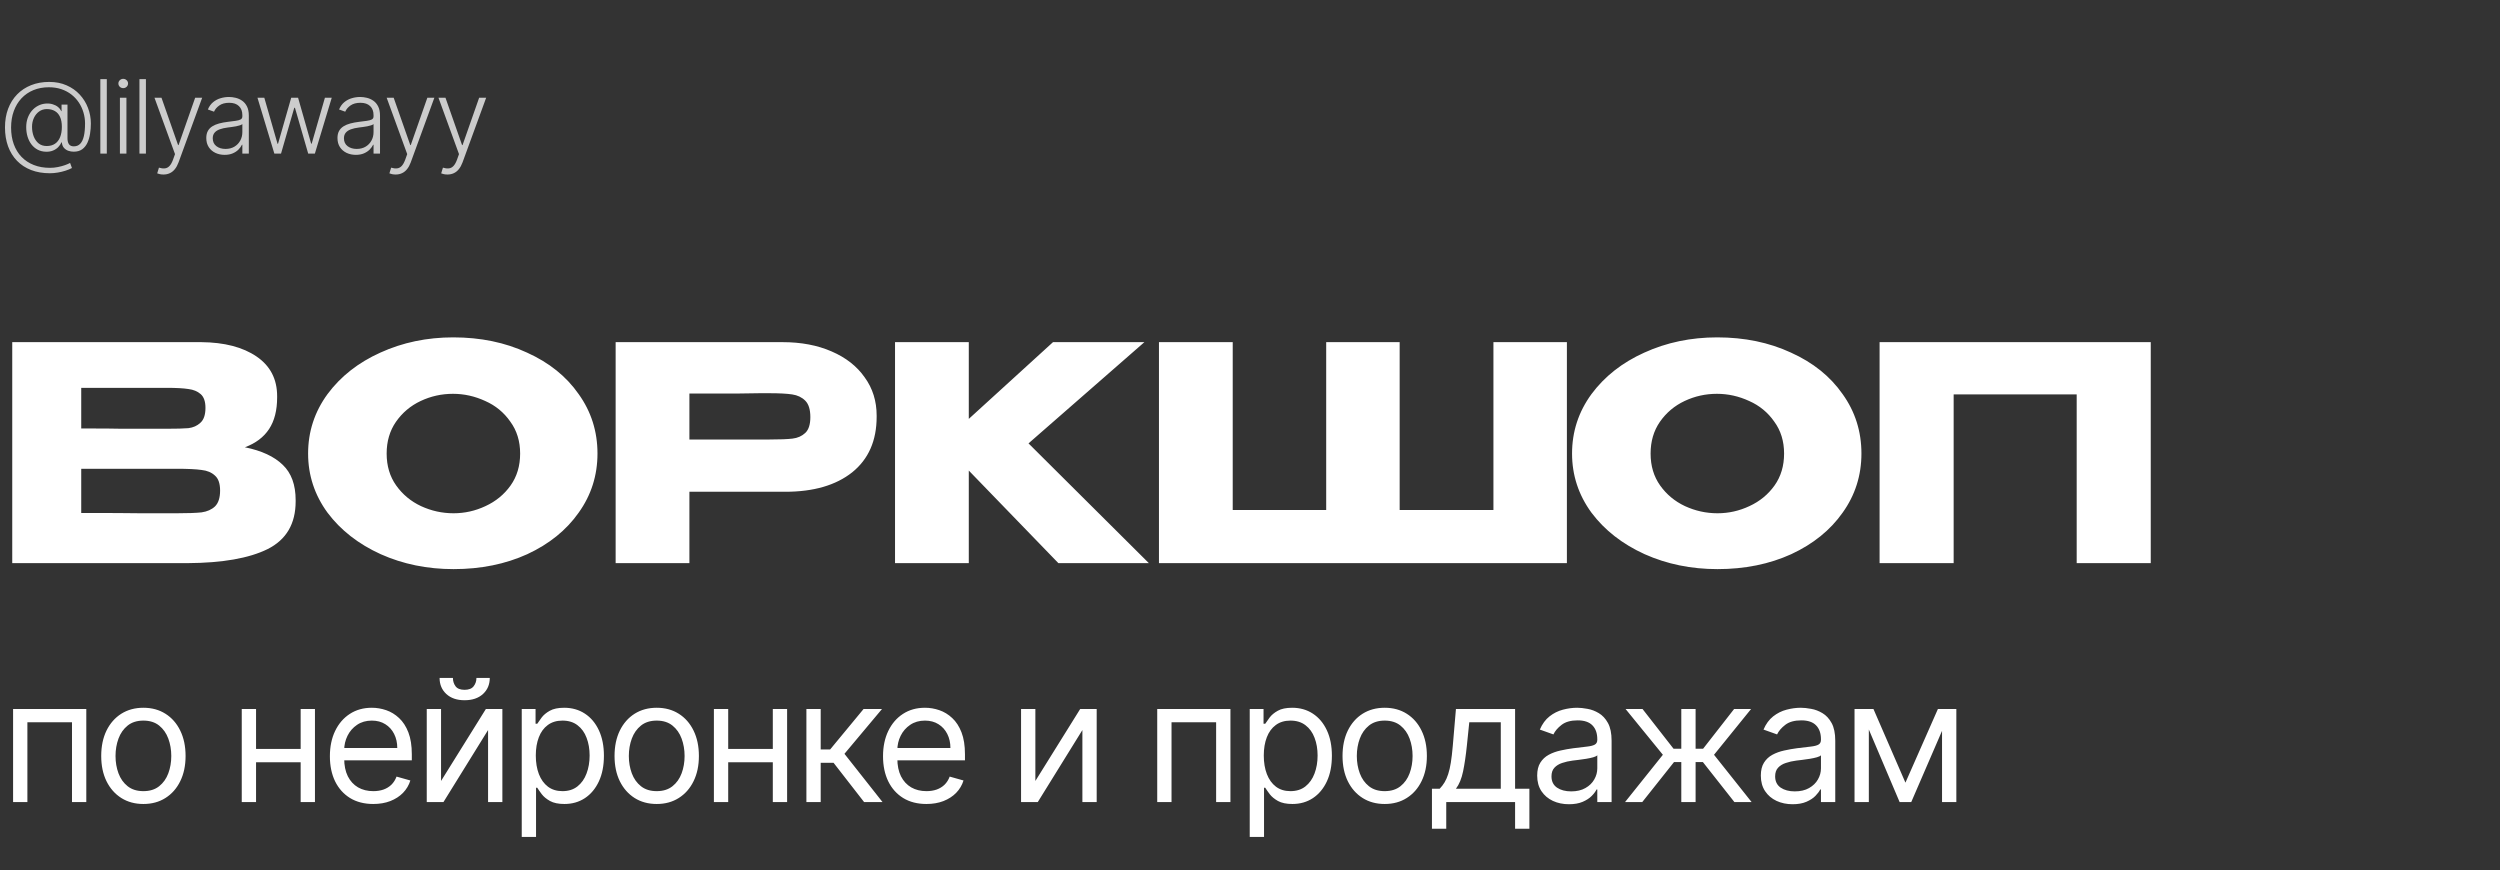 <?xml version="1.0" encoding="UTF-8"?> <svg xmlns="http://www.w3.org/2000/svg" width="293" height="102" viewBox="0 0 293 102" fill="none"><rect x="0" y="0" width="293" height="102" fill="#333333" stroke="none"/><path d="M28.7 52.42C30.66 52.817 32.142 53.505 33.145 54.485C34.148 55.442 34.65 56.818 34.65 58.615V58.755C34.65 61.392 33.553 63.258 31.36 64.355C29.19 65.428 26.063 65.977 21.98 66H21.91H20.545H1.435V40.1H23.59C26.297 40.123 28.455 40.683 30.065 41.78C31.675 42.877 32.48 44.428 32.48 46.435V46.575C32.48 48.092 32.165 49.328 31.535 50.285C30.905 51.242 29.96 51.953 28.7 52.42ZM19.53 50.25C20.697 50.25 21.548 50.227 22.085 50.18C22.645 50.11 23.112 49.9 23.485 49.55C23.882 49.2 24.08 48.617 24.08 47.8C24.08 47.053 23.893 46.517 23.52 46.19C23.147 45.863 22.668 45.665 22.085 45.595C21.502 45.502 20.65 45.455 19.53 45.455H19.495H9.52V50.215C11.923 50.215 13.51 50.227 14.28 50.25H15.96H19.53ZM20.685 60.155C21.992 60.155 22.972 60.12 23.625 60.05C24.278 59.957 24.803 59.723 25.2 59.35C25.597 58.953 25.795 58.335 25.795 57.495C25.795 56.678 25.597 56.095 25.2 55.745C24.803 55.372 24.278 55.15 23.625 55.08C22.972 54.987 21.992 54.94 20.685 54.94H20.65H9.52V60.12C12.81 60.12 15.143 60.132 16.52 60.155C17.92 60.155 18.877 60.155 19.39 60.155H20.685ZM53.12 39.54C56.317 39.54 59.199 40.135 61.765 41.325C64.355 42.492 66.374 44.113 67.82 46.19C69.29 48.243 70.025 50.565 70.025 53.155C70.025 55.722 69.29 58.032 67.82 60.085C66.374 62.138 64.367 63.76 61.8 64.95C59.233 66.117 56.352 66.7 53.155 66.7C50.075 66.7 47.228 66.117 44.615 64.95C42.002 63.76 39.925 62.138 38.385 60.085C36.868 58.008 36.11 55.698 36.11 53.155C36.11 50.588 36.868 48.267 38.385 46.19C39.925 44.113 41.99 42.492 44.58 41.325C47.194 40.135 50.04 39.54 53.12 39.54ZM53.155 60.155C54.462 60.155 55.71 59.875 56.9 59.315C58.114 58.755 59.093 57.95 59.84 56.9C60.587 55.85 60.96 54.602 60.96 53.155C60.96 51.708 60.575 50.46 59.805 49.41C59.059 48.337 58.078 47.532 56.865 46.995C55.652 46.435 54.392 46.155 53.085 46.155C51.755 46.155 50.495 46.435 49.305 46.995C48.115 47.555 47.147 48.372 46.4 49.445C45.677 50.495 45.315 51.732 45.315 53.155C45.315 54.602 45.688 55.85 46.435 56.9C47.182 57.95 48.15 58.755 49.34 59.315C50.553 59.875 51.825 60.155 53.155 60.155ZM91.718 40.1C93.888 40.1 95.801 40.462 97.458 41.185C99.138 41.908 100.433 42.923 101.343 44.23C102.276 45.513 102.743 47.007 102.743 48.71V48.85C102.743 51.65 101.786 53.82 99.873 55.36C97.959 56.877 95.346 57.635 92.033 57.635H80.798V66H72.153V40.1H91.718ZM90.178 51.51C91.391 51.51 92.289 51.475 92.873 51.405C93.479 51.335 93.981 51.113 94.378 50.74C94.774 50.367 94.973 49.748 94.973 48.885C94.973 47.998 94.774 47.357 94.378 46.96C93.981 46.563 93.468 46.318 92.838 46.225C92.208 46.132 91.321 46.085 90.178 46.085H89.023C88.556 46.085 87.739 46.097 86.573 46.12C85.406 46.12 83.481 46.12 80.798 46.12V51.51H90.143H90.178ZM120.542 51.965L134.647 66H124.042L113.542 55.15V66H104.897V40.1H113.542V49.095L123.412 40.1H134.122L120.542 51.965ZM135.83 40.1H144.475H135.83ZM164.04 59.77H175.03V40.1H183.64V66H135.83V40.1H144.475V59.77H155.43V40.1H164.04V59.77ZM201.255 39.54C204.452 39.54 207.333 40.135 209.9 41.325C212.49 42.492 214.508 44.113 215.955 46.19C217.425 48.243 218.16 50.565 218.16 53.155C218.16 55.722 217.425 58.032 215.955 60.085C214.508 62.138 212.502 63.76 209.935 64.95C207.368 66.117 204.487 66.7 201.29 66.7C198.21 66.7 195.363 66.117 192.75 64.95C190.137 63.76 188.06 62.138 186.52 60.085C185.003 58.008 184.245 55.698 184.245 53.155C184.245 50.588 185.003 48.267 186.52 46.19C188.06 44.113 190.125 42.492 192.715 41.325C195.328 40.135 198.175 39.54 201.255 39.54ZM201.29 60.155C202.597 60.155 203.845 59.875 205.035 59.315C206.248 58.755 207.228 57.95 207.975 56.9C208.722 55.85 209.095 54.602 209.095 53.155C209.095 51.708 208.71 50.46 207.94 49.41C207.193 48.337 206.213 47.532 205 46.995C203.787 46.435 202.527 46.155 201.22 46.155C199.89 46.155 198.63 46.435 197.44 46.995C196.25 47.555 195.282 48.372 194.535 49.445C193.812 50.495 193.45 51.732 193.45 53.155C193.45 54.602 193.823 55.85 194.57 56.9C195.317 57.95 196.285 58.755 197.475 59.315C198.688 59.875 199.96 60.155 201.29 60.155ZM252.068 40.1V66H243.388V46.225H228.968V66H220.288V40.1H252.068ZM1.534 94V83.091H10.114V94H8.438V84.653H3.21V94H1.534ZM16.806 94.227C15.822 94.227 14.958 93.993 14.214 93.524C13.476 93.055 12.898 92.4 12.481 91.557C12.069 90.714 11.863 89.729 11.863 88.602C11.863 87.466 12.069 86.474 12.481 85.626C12.898 84.779 13.476 84.121 14.214 83.652C14.958 83.183 15.822 82.949 16.806 82.949C17.791 82.949 18.653 83.183 19.392 83.652C20.135 84.121 20.713 84.779 21.125 85.626C21.541 86.474 21.75 87.466 21.75 88.602C21.75 89.729 21.541 90.714 21.125 91.557C20.713 92.4 20.135 93.055 19.392 93.524C18.653 93.993 17.791 94.227 16.806 94.227ZM16.806 92.722C17.555 92.722 18.17 92.53 18.653 92.146C19.136 91.763 19.494 91.258 19.726 90.633C19.958 90.008 20.074 89.331 20.074 88.602C20.074 87.873 19.958 87.194 19.726 86.564C19.494 85.934 19.136 85.425 18.653 85.037C18.17 84.649 17.555 84.454 16.806 84.454C16.058 84.454 15.443 84.649 14.96 85.037C14.477 85.425 14.12 85.934 13.887 86.564C13.655 87.194 13.54 87.873 13.54 88.602C13.54 89.331 13.655 90.008 13.887 90.633C14.12 91.258 14.477 91.763 14.96 92.146C15.443 92.53 16.058 92.722 16.806 92.722ZM35.634 87.778V89.341H29.612V87.778H35.634ZM30.009 83.091V94H28.333V83.091H30.009ZM36.913 83.091V94H35.237V83.091H36.913ZM43.748 94.227C42.697 94.227 41.79 93.995 41.028 93.531C40.27 93.062 39.685 92.409 39.273 91.571C38.866 90.728 38.663 89.748 38.663 88.631C38.663 87.513 38.866 86.528 39.273 85.676C39.685 84.819 40.258 84.151 40.992 83.673C41.731 83.19 42.593 82.949 43.577 82.949C44.145 82.949 44.707 83.044 45.261 83.233C45.815 83.422 46.319 83.73 46.773 84.156C47.228 84.578 47.59 85.136 47.86 85.832C48.13 86.528 48.265 87.385 48.265 88.403V89.114H39.856V87.665H46.56C46.56 87.049 46.437 86.5 46.191 86.017C45.95 85.534 45.604 85.153 45.154 84.874C44.709 84.594 44.183 84.454 43.577 84.454C42.91 84.454 42.332 84.62 41.844 84.952C41.361 85.278 40.99 85.704 40.729 86.23C40.469 86.756 40.339 87.319 40.339 87.921V88.886C40.339 89.71 40.481 90.409 40.765 90.981C41.054 91.55 41.454 91.983 41.965 92.281C42.477 92.575 43.071 92.722 43.748 92.722C44.188 92.722 44.586 92.66 44.941 92.537C45.301 92.409 45.611 92.22 45.871 91.969C46.132 91.713 46.333 91.396 46.475 91.017L48.094 91.472C47.924 92.021 47.638 92.504 47.235 92.921C46.833 93.332 46.335 93.654 45.743 93.886C45.152 94.114 44.486 94.227 43.748 94.227ZM51.691 91.528L56.946 83.091H58.878V94H57.202V85.562L51.975 94H50.015V83.091H51.691V91.528ZM55.838 79.454H57.401C57.401 80.222 57.136 80.849 56.605 81.337C56.075 81.824 55.355 82.068 54.446 82.068C53.551 82.068 52.839 81.824 52.309 81.337C51.783 80.849 51.52 80.222 51.52 79.454H53.083C53.083 79.824 53.184 80.148 53.388 80.428C53.596 80.707 53.949 80.847 54.446 80.847C54.944 80.847 55.299 80.707 55.512 80.428C55.73 80.148 55.838 79.824 55.838 79.454ZM61.148 98.091V83.091H62.767V84.824H62.966C63.089 84.635 63.26 84.393 63.478 84.099C63.7 83.801 64.017 83.536 64.429 83.304C64.846 83.067 65.409 82.949 66.12 82.949C67.038 82.949 67.848 83.178 68.549 83.638C69.249 84.097 69.796 84.748 70.189 85.591C70.582 86.434 70.779 87.428 70.779 88.574C70.779 89.729 70.582 90.731 70.189 91.578C69.796 92.421 69.252 93.074 68.556 93.538C67.86 93.998 67.057 94.227 66.148 94.227C65.447 94.227 64.886 94.111 64.465 93.879C64.043 93.642 63.719 93.375 63.492 93.077C63.265 92.774 63.089 92.523 62.966 92.324H62.824V98.091H61.148ZM62.796 88.546C62.796 89.369 62.917 90.096 63.158 90.726C63.4 91.351 63.752 91.841 64.216 92.196C64.68 92.546 65.249 92.722 65.921 92.722C66.622 92.722 67.206 92.537 67.675 92.168C68.149 91.794 68.504 91.292 68.74 90.662C68.982 90.028 69.103 89.322 69.103 88.546C69.103 87.778 68.984 87.087 68.748 86.472C68.516 85.851 68.163 85.361 67.689 85.001C67.221 84.637 66.631 84.454 65.921 84.454C65.239 84.454 64.666 84.627 64.202 84.973C63.738 85.314 63.388 85.792 63.151 86.408C62.914 87.019 62.796 87.731 62.796 88.546ZM76.968 94.227C75.983 94.227 75.118 93.993 74.375 93.524C73.636 93.055 73.059 92.4 72.642 91.557C72.23 90.714 72.024 89.729 72.024 88.602C72.024 87.466 72.23 86.474 72.642 85.626C73.059 84.779 73.636 84.121 74.375 83.652C75.118 83.183 75.983 82.949 76.968 82.949C77.952 82.949 78.814 83.183 79.553 83.652C80.296 84.121 80.874 84.779 81.286 85.626C81.702 86.474 81.911 87.466 81.911 88.602C81.911 89.729 81.702 90.714 81.286 91.557C80.874 92.4 80.296 93.055 79.553 93.524C78.814 93.993 77.952 94.227 76.968 94.227ZM76.968 92.722C77.716 92.722 78.331 92.53 78.814 92.146C79.297 91.763 79.654 91.258 79.886 90.633C80.118 90.008 80.234 89.331 80.234 88.602C80.234 87.873 80.118 87.194 79.886 86.564C79.654 85.934 79.297 85.425 78.814 85.037C78.331 84.649 77.716 84.454 76.968 84.454C76.219 84.454 75.604 84.649 75.121 85.037C74.638 85.425 74.28 85.934 74.048 86.564C73.816 87.194 73.7 87.873 73.7 88.602C73.7 89.331 73.816 90.008 74.048 90.633C74.28 91.258 74.638 91.763 75.121 92.146C75.604 92.53 76.219 92.722 76.968 92.722ZM90.97 87.778V89.341H84.948V87.778H90.97ZM85.345 83.091V94H83.669V83.091H85.345ZM92.249 83.091V94H90.573V83.091H92.249ZM94.51 94V83.091H96.186V87.835H97.294L101.214 83.091H103.374L98.97 88.347L103.43 94H101.271L97.692 89.398H96.186V94H94.51ZM108.577 94.227C107.526 94.227 106.619 93.995 105.857 93.531C105.099 93.062 104.514 92.409 104.102 91.571C103.695 90.728 103.491 89.748 103.491 88.631C103.491 87.513 103.695 86.528 104.102 85.676C104.514 84.819 105.087 84.151 105.821 83.673C106.56 83.19 107.421 82.949 108.406 82.949C108.974 82.949 109.536 83.044 110.089 83.233C110.643 83.422 111.148 83.73 111.602 84.156C112.057 84.578 112.419 85.136 112.689 85.832C112.959 86.528 113.094 87.385 113.094 88.403V89.114H104.685V87.665H111.389C111.389 87.049 111.266 86.5 111.02 86.017C110.778 85.534 110.433 85.153 109.983 84.874C109.538 84.594 109.012 84.454 108.406 84.454C107.739 84.454 107.161 84.62 106.673 84.952C106.19 85.278 105.819 85.704 105.558 86.23C105.298 86.756 105.168 87.319 105.168 87.921V88.886C105.168 89.71 105.31 90.409 105.594 90.981C105.883 91.55 106.283 91.983 106.794 92.281C107.305 92.575 107.9 92.722 108.577 92.722C109.017 92.722 109.415 92.66 109.77 92.537C110.13 92.409 110.44 92.22 110.7 91.969C110.961 91.713 111.162 91.396 111.304 91.017L112.923 91.472C112.753 92.021 112.466 92.504 112.064 92.921C111.661 93.332 111.164 93.654 110.572 93.886C109.981 94.114 109.315 94.227 108.577 94.227ZM121.345 91.528L126.6 83.091H128.532V94H126.856V85.562L121.629 94H119.668V83.091H121.345V91.528ZM135.627 94V83.091H144.207V94H142.53V84.653H137.303V94H135.627ZM146.468 98.091V83.091H148.087V84.824H148.286C148.409 84.635 148.579 84.393 148.797 84.099C149.02 83.801 149.337 83.536 149.749 83.304C150.166 83.067 150.729 82.949 151.439 82.949C152.358 82.949 153.167 83.178 153.868 83.638C154.569 84.097 155.116 84.748 155.509 85.591C155.902 86.434 156.098 87.428 156.098 88.574C156.098 89.729 155.902 90.731 155.509 91.578C155.116 92.421 154.571 93.074 153.875 93.538C153.179 93.998 152.377 94.227 151.468 94.227C150.767 94.227 150.206 94.111 149.784 93.879C149.363 93.642 149.039 93.375 148.811 93.077C148.584 92.774 148.409 92.523 148.286 92.324H148.144V98.091H146.468ZM148.115 88.546C148.115 89.369 148.236 90.096 148.478 90.726C148.719 91.351 149.072 91.841 149.536 92.196C150 92.546 150.568 92.722 151.24 92.722C151.941 92.722 152.526 92.537 152.995 92.168C153.468 91.794 153.823 91.292 154.06 90.662C154.301 90.028 154.422 89.322 154.422 88.546C154.422 87.778 154.304 87.087 154.067 86.472C153.835 85.851 153.482 85.361 153.009 85.001C152.54 84.637 151.951 84.454 151.24 84.454C150.559 84.454 149.986 84.627 149.522 84.973C149.058 85.314 148.707 85.792 148.471 86.408C148.234 87.019 148.115 87.731 148.115 88.546ZM162.287 94.227C161.302 94.227 160.438 93.993 159.695 93.524C158.956 93.055 158.378 92.4 157.962 91.557C157.55 90.714 157.344 89.729 157.344 88.602C157.344 87.466 157.55 86.474 157.962 85.626C158.378 84.779 158.956 84.121 159.695 83.652C160.438 83.183 161.302 82.949 162.287 82.949C163.272 82.949 164.134 83.183 164.872 83.652C165.616 84.121 166.193 84.779 166.605 85.626C167.022 86.474 167.23 87.466 167.23 88.602C167.23 89.729 167.022 90.714 166.605 91.557C166.193 92.4 165.616 93.055 164.872 93.524C164.134 93.993 163.272 94.227 162.287 94.227ZM162.287 92.722C163.035 92.722 163.651 92.53 164.134 92.146C164.617 91.763 164.974 91.258 165.206 90.633C165.438 90.008 165.554 89.331 165.554 88.602C165.554 87.873 165.438 87.194 165.206 86.564C164.974 85.934 164.617 85.425 164.134 85.037C163.651 84.649 163.035 84.454 162.287 84.454C161.539 84.454 160.923 84.649 160.44 85.037C159.957 85.425 159.6 85.934 159.368 86.564C159.136 87.194 159.02 87.873 159.02 88.602C159.02 89.331 159.136 90.008 159.368 90.633C159.6 91.258 159.957 91.763 160.44 92.146C160.923 92.53 161.539 92.722 162.287 92.722ZM167.824 97.125V92.438H168.733C168.956 92.206 169.147 91.954 169.308 91.685C169.469 91.415 169.609 91.095 169.727 90.726C169.851 90.352 169.955 89.897 170.04 89.362C170.125 88.822 170.201 88.171 170.267 87.409L170.636 83.091H177.568V92.438H179.244V97.125H177.568V94H169.5V97.125H167.824ZM170.636 92.438H175.892V84.653H172.199L171.915 87.409C171.797 88.55 171.65 89.547 171.475 90.399C171.299 91.251 171.02 91.931 170.636 92.438ZM183.879 94.256C183.188 94.256 182.561 94.126 181.997 93.865C181.434 93.6 180.986 93.219 180.655 92.722C180.324 92.22 180.158 91.614 180.158 90.903C180.158 90.278 180.281 89.772 180.527 89.383C180.773 88.99 181.102 88.683 181.514 88.46C181.926 88.238 182.381 88.072 182.878 87.963C183.38 87.849 183.884 87.76 184.391 87.693C185.054 87.608 185.591 87.544 186.003 87.501C186.42 87.454 186.723 87.376 186.912 87.267C187.106 87.158 187.203 86.969 187.203 86.699V86.642C187.203 85.941 187.012 85.397 186.628 85.008C186.249 84.62 185.674 84.426 184.902 84.426C184.102 84.426 183.475 84.601 183.02 84.952C182.566 85.302 182.246 85.676 182.061 86.074L180.47 85.506C180.754 84.843 181.133 84.327 181.607 83.957C182.085 83.583 182.606 83.323 183.169 83.176C183.737 83.025 184.296 82.949 184.845 82.949C185.196 82.949 185.598 82.992 186.053 83.077C186.512 83.157 186.955 83.325 187.381 83.581C187.812 83.837 188.169 84.222 188.453 84.739C188.737 85.255 188.879 85.946 188.879 86.812V94H187.203V92.523H187.118C187.004 92.76 186.815 93.013 186.55 93.283C186.285 93.553 185.932 93.782 185.492 93.972C185.051 94.161 184.514 94.256 183.879 94.256ZM184.135 92.75C184.798 92.75 185.357 92.62 185.811 92.359C186.271 92.099 186.616 91.763 186.848 91.351C187.085 90.939 187.203 90.506 187.203 90.051V88.517C187.132 88.602 186.976 88.68 186.735 88.751C186.498 88.818 186.223 88.877 185.911 88.929C185.603 88.976 185.302 89.019 185.009 89.057C184.72 89.09 184.486 89.118 184.306 89.142C183.87 89.199 183.463 89.291 183.084 89.419C182.71 89.542 182.407 89.729 182.175 89.98C181.948 90.226 181.834 90.562 181.834 90.989C181.834 91.571 182.049 92.011 182.48 92.31C182.916 92.603 183.468 92.75 184.135 92.75ZM190.457 94L194.889 88.46L190.514 83.091H192.502L196.139 87.75H197.048V83.091H198.724V87.75H199.605L203.241 83.091H205.23L200.883 88.46L205.287 94H203.269L199.576 89.312H198.724V94H197.048V89.312H196.196L192.474 94H190.457ZM210.092 94.256C209.401 94.256 208.773 94.126 208.21 93.865C207.646 93.6 207.199 93.219 206.868 92.722C206.536 92.22 206.37 91.614 206.37 90.903C206.37 90.278 206.493 89.772 206.74 89.383C206.986 88.99 207.315 88.683 207.727 88.46C208.139 88.238 208.593 88.072 209.091 87.963C209.592 87.849 210.097 87.76 210.603 87.693C211.266 87.608 211.804 87.544 212.216 87.501C212.632 87.454 212.935 87.376 213.125 87.267C213.319 87.158 213.416 86.969 213.416 86.699V86.642C213.416 85.941 213.224 85.397 212.841 85.008C212.462 84.62 211.886 84.426 211.115 84.426C210.315 84.426 209.687 84.601 209.233 84.952C208.778 85.302 208.458 85.676 208.274 86.074L206.683 85.506C206.967 84.843 207.346 84.327 207.819 83.957C208.297 83.583 208.818 83.323 209.382 83.176C209.95 83.025 210.509 82.949 211.058 82.949C211.408 82.949 211.811 82.992 212.265 83.077C212.725 83.157 213.167 83.325 213.593 83.581C214.024 83.837 214.382 84.222 214.666 84.739C214.95 85.255 215.092 85.946 215.092 86.812V94H213.416V92.523H213.331C213.217 92.76 213.028 93.013 212.762 93.283C212.497 93.553 212.145 93.782 211.704 93.972C211.264 94.161 210.726 94.256 210.092 94.256ZM210.348 92.75C211.011 92.75 211.569 92.62 212.024 92.359C212.483 92.099 212.829 91.763 213.061 91.351C213.297 90.939 213.416 90.506 213.416 90.051V88.517C213.345 88.602 213.189 88.68 212.947 88.751C212.71 88.818 212.436 88.877 212.123 88.929C211.815 88.976 211.515 89.019 211.221 89.057C210.932 89.09 210.698 89.118 210.518 89.142C210.083 89.199 209.675 89.291 209.297 89.419C208.922 89.542 208.619 89.729 208.387 89.98C208.16 90.226 208.047 90.562 208.047 90.989C208.047 91.571 208.262 92.011 208.693 92.31C209.128 92.603 209.68 92.75 210.348 92.75ZM223.317 91.727L227.124 83.091H228.715L223.999 94H222.635L218.005 83.091H219.567L223.317 91.727ZM219.027 83.091V94H217.351V83.091H219.027ZM227.607 94V83.091H229.283V94H227.607Z" fill="white"></path><path d="M5.842 20.305C5.03 20.305 4.3 20.18 3.652 19.93C3.004 19.68 2.452 19.32 1.994 18.848C1.54 18.379 1.19 17.814 0.946 17.152C0.705 16.49 0.584 15.75 0.584 14.932C0.584 14.131 0.706 13.403 0.95 12.75C1.197 12.097 1.548 11.536 2.003 11.067C2.46 10.598 3.006 10.237 3.639 9.984C4.276 9.729 4.983 9.601 5.761 9.601C6.523 9.601 7.205 9.734 7.807 10.001C8.409 10.266 8.922 10.626 9.345 11.084C9.768 11.541 10.091 12.062 10.312 12.648C10.537 13.23 10.649 13.839 10.649 14.476C10.649 14.879 10.618 15.277 10.555 15.669C10.496 16.061 10.392 16.416 10.244 16.734C10.097 17.053 9.892 17.307 9.631 17.497C9.369 17.685 9.038 17.778 8.638 17.778C8.428 17.778 8.22 17.744 8.016 17.676C7.814 17.605 7.641 17.49 7.496 17.331C7.354 17.169 7.271 16.953 7.249 16.683H7.206C7.115 16.888 6.987 17.075 6.822 17.246C6.658 17.413 6.455 17.547 6.213 17.646C5.974 17.746 5.697 17.791 5.382 17.783C5.024 17.774 4.702 17.695 4.415 17.544C4.131 17.393 3.888 17.188 3.686 16.926C3.487 16.665 3.335 16.362 3.23 16.018C3.125 15.672 3.072 15.298 3.072 14.898C3.072 14.511 3.131 14.155 3.247 13.828C3.366 13.501 3.53 13.216 3.737 12.972C3.947 12.727 4.193 12.533 4.474 12.388C4.756 12.243 5.058 12.159 5.382 12.136C5.672 12.117 5.939 12.145 6.183 12.222C6.428 12.296 6.635 12.403 6.805 12.546C6.976 12.688 7.098 12.848 7.172 13.027H7.214V12.256H7.909V16.206C7.909 16.504 7.967 16.737 8.084 16.905C8.203 17.07 8.391 17.152 8.646 17.152C8.956 17.152 9.207 17.051 9.401 16.849C9.597 16.645 9.74 16.344 9.831 15.946C9.922 15.546 9.967 15.053 9.967 14.467C9.967 14.024 9.905 13.595 9.78 13.18C9.658 12.763 9.479 12.376 9.243 12.021C9.007 11.663 8.717 11.351 8.374 11.084C8.03 10.814 7.636 10.604 7.193 10.453C6.753 10.303 6.264 10.227 5.727 10.227C5.062 10.227 4.459 10.339 3.916 10.564C3.374 10.788 2.906 11.109 2.514 11.527C2.125 11.945 1.825 12.443 1.615 13.023C1.405 13.599 1.3 14.243 1.3 14.953C1.3 15.672 1.405 16.321 1.615 16.901C1.825 17.48 2.128 17.976 2.523 18.388C2.92 18.8 3.401 19.116 3.963 19.338C4.526 19.56 5.159 19.671 5.864 19.671C6.176 19.671 6.483 19.639 6.784 19.577C7.088 19.517 7.364 19.443 7.611 19.355C7.861 19.267 8.062 19.18 8.216 19.095L8.433 19.692C8.223 19.805 7.973 19.909 7.683 20.003C7.396 20.097 7.092 20.171 6.771 20.224C6.453 20.278 6.143 20.305 5.842 20.305ZM5.472 17.114C5.858 17.114 6.183 17.024 6.447 16.845C6.712 16.666 6.911 16.409 7.044 16.074C7.18 15.739 7.249 15.335 7.249 14.864C7.249 14.389 7.176 13.999 7.031 13.692C6.889 13.385 6.686 13.158 6.422 13.01C6.161 12.859 5.851 12.784 5.493 12.784C5.146 12.784 4.842 12.879 4.581 13.07C4.322 13.257 4.119 13.508 3.972 13.824C3.827 14.139 3.754 14.486 3.754 14.864C3.754 15.264 3.818 15.635 3.946 15.976C4.077 16.317 4.268 16.592 4.521 16.803C4.777 17.01 5.094 17.114 5.472 17.114ZM12.518 9.273V18H11.76V9.273H12.518ZM14.054 18V11.454H14.817V18H14.054ZM14.442 10.329C14.285 10.329 14.152 10.277 14.041 10.172C13.93 10.064 13.875 9.935 13.875 9.784C13.875 9.634 13.93 9.506 14.041 9.401C14.152 9.293 14.285 9.239 14.442 9.239C14.598 9.239 14.731 9.293 14.842 9.401C14.953 9.506 15.008 9.634 15.008 9.784C15.008 9.935 14.953 10.064 14.842 10.172C14.731 10.277 14.598 10.329 14.442 10.329ZM17.101 9.273V18H16.343V9.273H17.101ZM19.157 20.454C19.006 20.454 18.866 20.44 18.735 20.412C18.604 20.384 18.5 20.352 18.424 20.318L18.628 19.649C18.887 19.729 19.117 19.757 19.319 19.734C19.52 19.715 19.699 19.624 19.856 19.462C20.012 19.303 20.151 19.058 20.273 18.729L20.512 18.064L18.104 11.454H18.927L20.87 16.999H20.929L22.873 11.454H23.695L20.925 19.035C20.809 19.351 20.665 19.614 20.495 19.824C20.324 20.037 20.127 20.195 19.902 20.297C19.681 20.402 19.432 20.454 19.157 20.454ZM26.328 18.149C25.933 18.149 25.572 18.072 25.246 17.919C24.919 17.763 24.659 17.538 24.466 17.246C24.273 16.95 24.176 16.592 24.176 16.172C24.176 15.848 24.237 15.575 24.359 15.354C24.481 15.132 24.655 14.95 24.879 14.808C25.104 14.666 25.369 14.554 25.676 14.472C25.983 14.389 26.321 14.325 26.69 14.28C27.057 14.234 27.366 14.195 27.619 14.161C27.875 14.126 28.07 14.072 28.203 13.999C28.337 13.925 28.403 13.805 28.403 13.641V13.487C28.403 13.041 28.27 12.69 28.003 12.435C27.738 12.176 27.358 12.047 26.861 12.047C26.389 12.047 26.004 12.151 25.706 12.358C25.41 12.565 25.203 12.81 25.084 13.091L24.363 12.831C24.511 12.473 24.716 12.188 24.977 11.974C25.238 11.758 25.531 11.604 25.855 11.51C26.179 11.413 26.507 11.365 26.839 11.365C27.089 11.365 27.349 11.398 27.619 11.463C27.892 11.528 28.145 11.642 28.378 11.804C28.611 11.963 28.8 12.186 28.945 12.473C29.089 12.757 29.162 13.118 29.162 13.555V18H28.403V16.965H28.356C28.265 17.158 28.131 17.345 27.952 17.527C27.773 17.709 27.548 17.858 27.278 17.974C27.008 18.091 26.692 18.149 26.328 18.149ZM26.43 17.454C26.834 17.454 27.183 17.365 27.479 17.186C27.774 17.007 28.001 16.77 28.16 16.474C28.322 16.176 28.403 15.848 28.403 15.49V14.544C28.346 14.598 28.251 14.646 28.118 14.689C27.987 14.732 27.835 14.77 27.662 14.804C27.491 14.835 27.321 14.862 27.15 14.885C26.98 14.908 26.827 14.928 26.69 14.945C26.321 14.99 26.006 15.061 25.744 15.158C25.483 15.254 25.282 15.388 25.143 15.558C25.004 15.726 24.934 15.942 24.934 16.206C24.934 16.604 25.077 16.912 25.361 17.131C25.645 17.347 26.001 17.454 26.43 17.454ZM32.153 18L30.175 11.454H30.977L32.528 16.854H32.583L34.13 11.454H34.935L36.469 16.841H36.529L38.08 11.454H38.881L36.904 18H36.12L34.569 12.635H34.488L32.937 18H32.153ZM41.704 18.149C41.309 18.149 40.948 18.072 40.621 17.919C40.295 17.763 40.035 17.538 39.842 17.246C39.648 16.95 39.552 16.592 39.552 16.172C39.552 15.848 39.613 15.575 39.735 15.354C39.857 15.132 40.031 14.95 40.255 14.808C40.48 14.666 40.745 14.554 41.052 14.472C41.359 14.389 41.697 14.325 42.066 14.28C42.433 14.234 42.742 14.195 42.995 14.161C43.251 14.126 43.445 14.072 43.579 13.999C43.712 13.925 43.779 13.805 43.779 13.641V13.487C43.779 13.041 43.646 12.69 43.379 12.435C43.114 12.176 42.734 12.047 42.237 12.047C41.765 12.047 41.38 12.151 41.082 12.358C40.786 12.565 40.579 12.81 40.46 13.091L39.739 12.831C39.887 12.473 40.092 12.188 40.353 11.974C40.614 11.758 40.907 11.604 41.231 11.51C41.555 11.413 41.883 11.365 42.215 11.365C42.465 11.365 42.725 11.398 42.995 11.463C43.268 11.528 43.521 11.642 43.754 11.804C43.987 11.963 44.175 12.186 44.32 12.473C44.465 12.757 44.538 13.118 44.538 13.555V18H43.779V16.965H43.732C43.641 17.158 43.507 17.345 43.328 17.527C43.148 17.709 42.924 17.858 42.654 17.974C42.384 18.091 42.068 18.149 41.704 18.149ZM41.806 17.454C42.21 17.454 42.559 17.365 42.855 17.186C43.15 17.007 43.377 16.77 43.536 16.474C43.698 16.176 43.779 15.848 43.779 15.49V14.544C43.722 14.598 43.627 14.646 43.494 14.689C43.363 14.732 43.211 14.77 43.038 14.804C42.867 14.835 42.697 14.862 42.526 14.885C42.356 14.908 42.203 14.928 42.066 14.945C41.697 14.99 41.382 15.061 41.12 15.158C40.859 15.254 40.658 15.388 40.519 15.558C40.38 15.726 40.31 15.942 40.31 16.206C40.31 16.604 40.453 16.912 40.737 17.131C41.021 17.347 41.377 17.454 41.806 17.454ZM46.37 20.454C46.219 20.454 46.078 20.44 45.948 20.412C45.817 20.384 45.713 20.352 45.637 20.318L45.841 19.649C46.1 19.729 46.33 19.757 46.531 19.734C46.733 19.715 46.912 19.624 47.068 19.462C47.225 19.303 47.364 19.058 47.486 18.729L47.725 18.064L45.317 11.454H46.139L48.083 16.999H48.142L50.085 11.454H50.908L48.138 19.035C48.022 19.351 47.878 19.614 47.708 19.824C47.537 20.037 47.34 20.195 47.115 20.297C46.894 20.402 46.645 20.454 46.37 20.454ZM52.44 20.454C52.29 20.454 52.149 20.44 52.018 20.412C51.888 20.384 51.784 20.352 51.707 20.318L51.912 19.649C52.17 19.729 52.401 19.757 52.602 19.734C52.804 19.715 52.983 19.624 53.139 19.462C53.295 19.303 53.435 19.058 53.557 18.729L53.795 18.064L51.388 11.454H52.21L54.153 16.999H54.213L56.156 11.454H56.979L54.209 19.035C54.092 19.351 53.949 19.614 53.778 19.824C53.608 20.037 53.41 20.195 53.186 20.297C52.964 20.402 52.716 20.454 52.44 20.454Z" fill="white" fill-opacity="0.75"></path></svg> 
